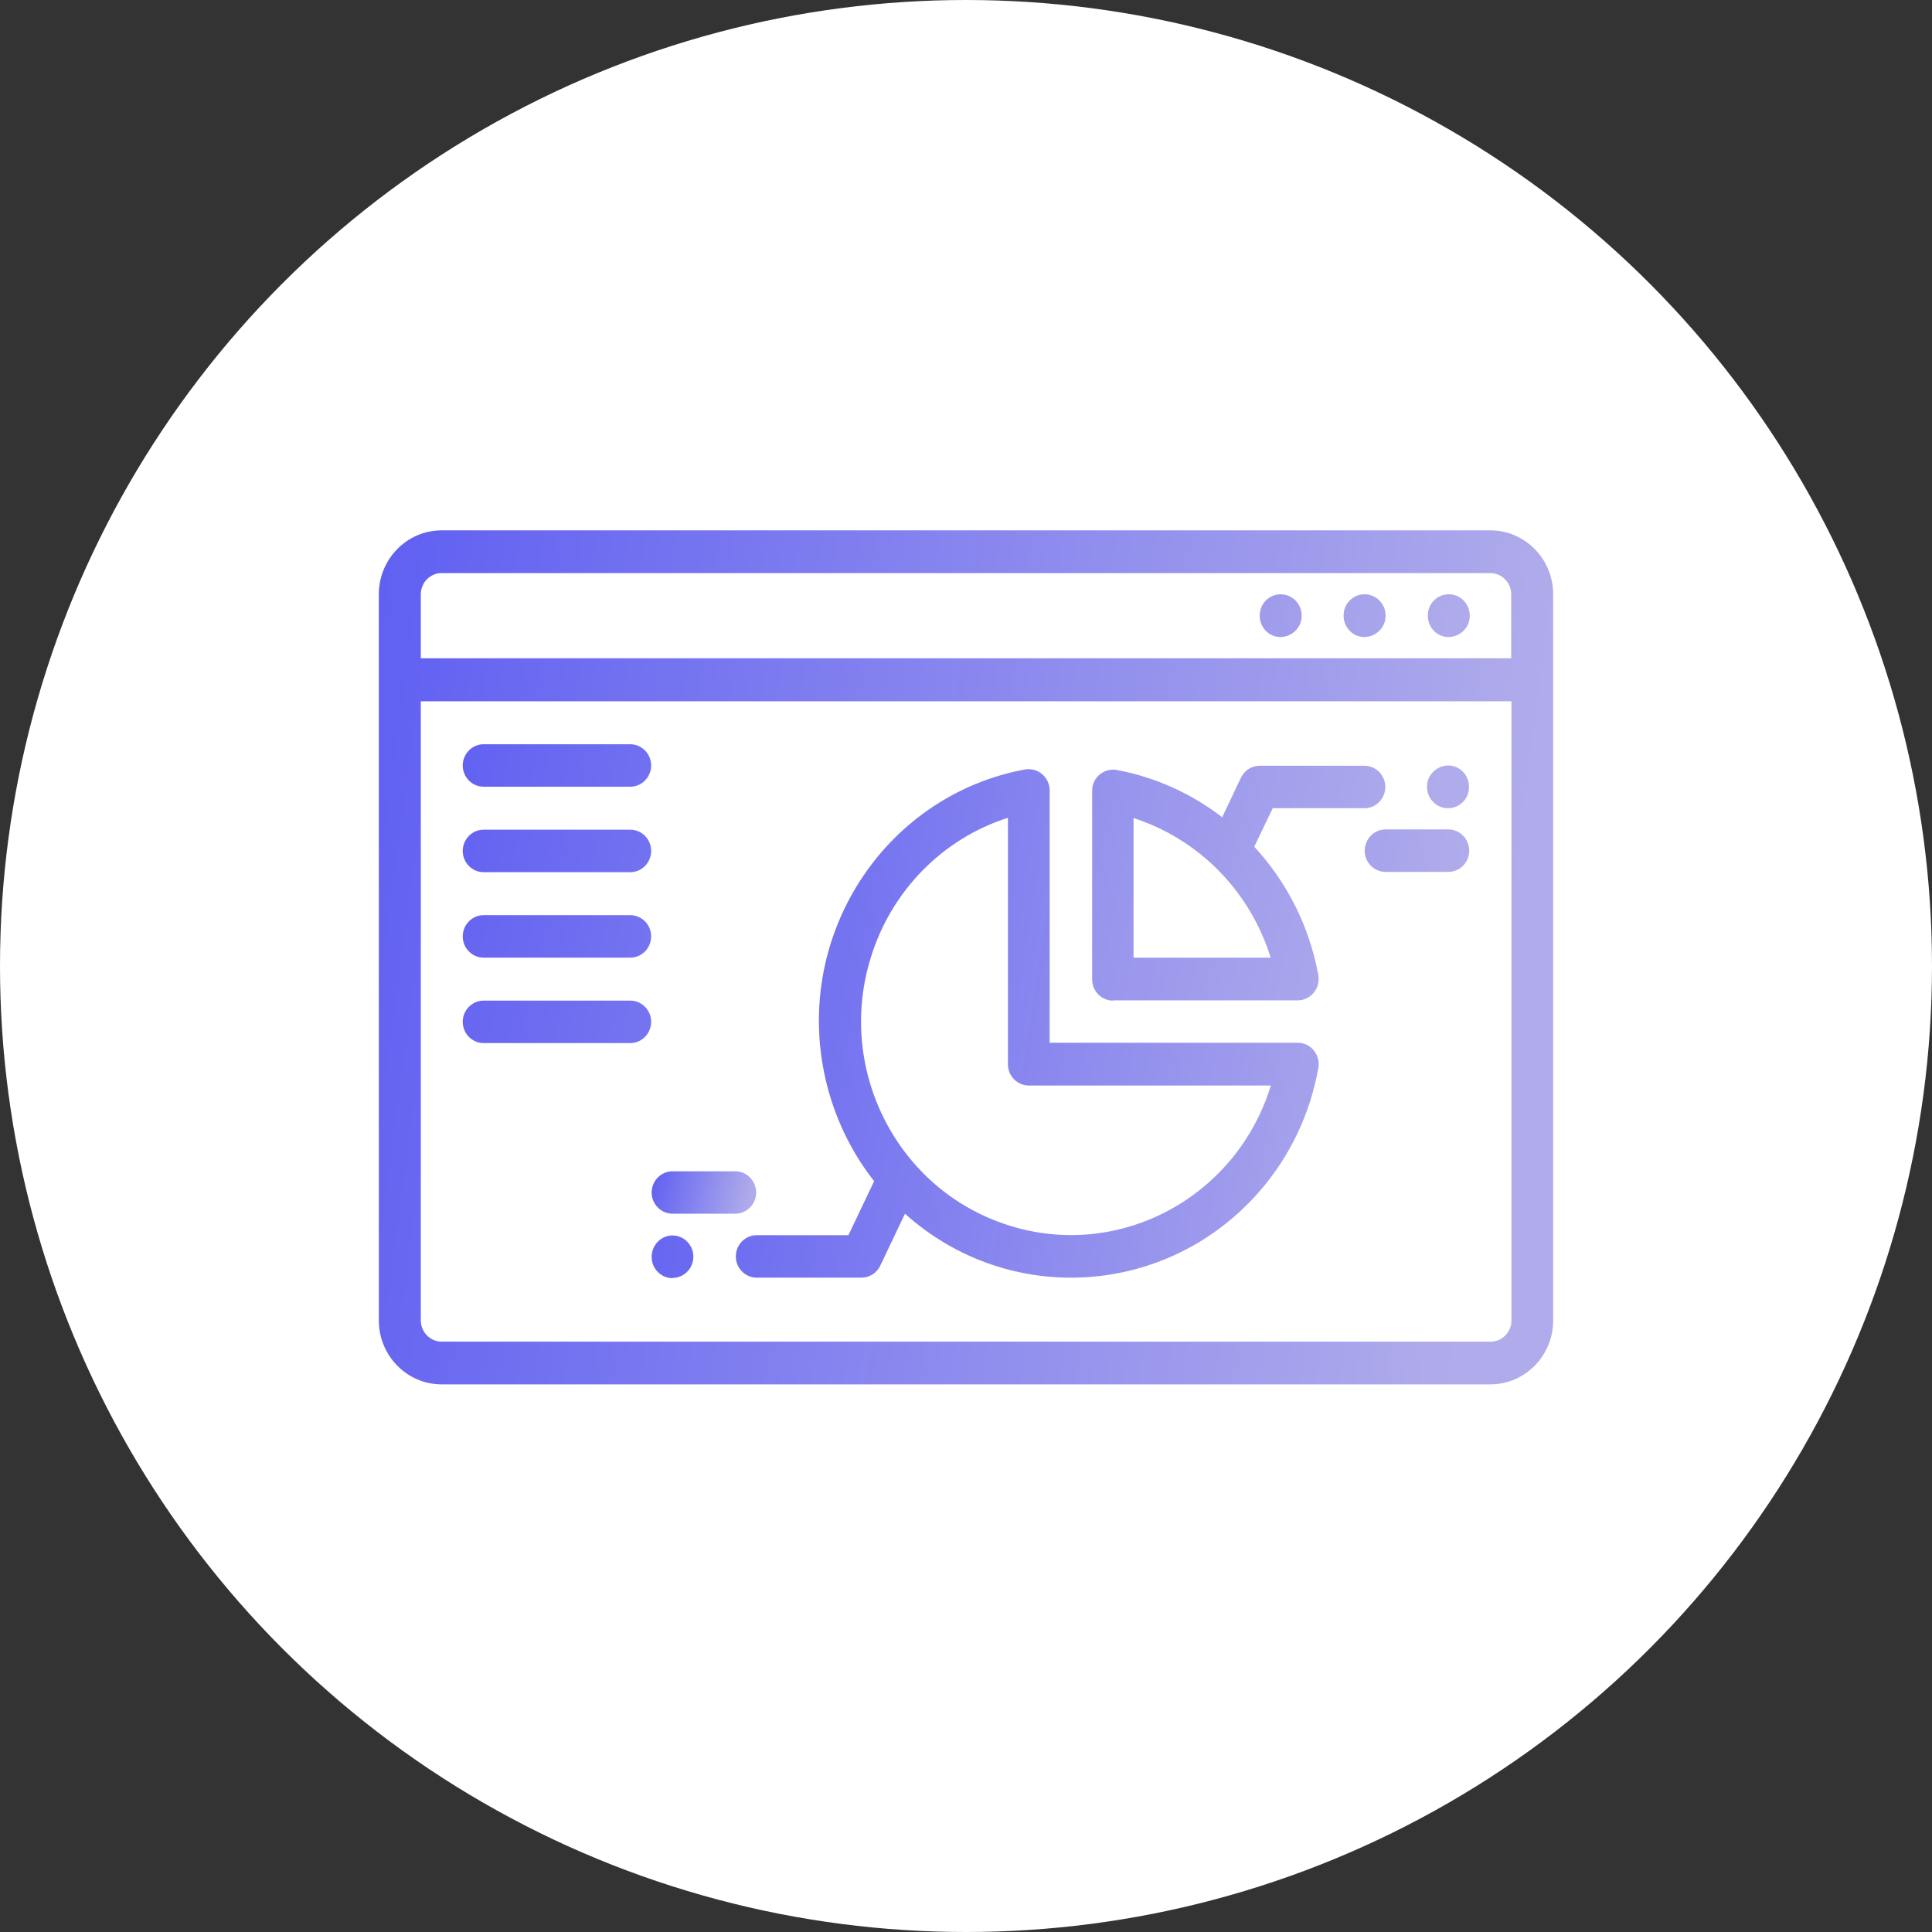 <svg width="51" height="51" viewBox="0 0 51 51" fill="none" xmlns="http://www.w3.org/2000/svg">
<rect x="0" y="0" width="51" height="51" fill="#333333" stroke="none"/>
<g id="icon">
<circle id="Ellipse 1401" cx="25.5" cy="25.5" r="25.5" fill="white"/>
<g id="ICO">
<path id="Vector" d="M39.342 14H11.658C10.743 14 10 14.757 10 15.688V34.855C10 35.787 10.743 36.544 11.658 36.544H39.342C40.257 36.544 41 35.787 41 34.855V15.688C41 14.757 40.257 14 39.342 14ZM11.108 15.688C11.108 15.38 11.355 15.128 11.658 15.128H39.342C39.645 15.128 39.892 15.38 39.892 15.688V17.377H11.108V15.688ZM39.899 34.855C39.899 35.163 39.652 35.416 39.349 35.416H11.658C11.355 35.416 11.108 35.163 11.108 34.855V18.512H39.899V34.862V34.855Z" fill="url(#paint0_linear_1_998)"/>
<path id="Vector_2" d="M38.241 15.688C37.931 15.688 37.684 15.948 37.691 16.256C37.691 16.571 37.945 16.823 38.248 16.816C38.551 16.809 38.805 16.557 38.798 16.249C38.798 15.941 38.551 15.688 38.248 15.688H38.241ZM36.019 15.688C35.709 15.688 35.462 15.948 35.468 16.256C35.468 16.571 35.723 16.823 36.026 16.816C36.328 16.809 36.583 16.557 36.576 16.249C36.576 15.941 36.328 15.688 36.026 15.688H36.019ZM33.804 15.688C33.494 15.688 33.246 15.948 33.253 16.256C33.253 16.571 33.508 16.823 33.81 16.816C34.113 16.809 34.368 16.557 34.361 16.249C34.361 15.941 34.113 15.688 33.81 15.688H33.804ZM12.765 20.767H16.639C16.941 20.767 17.189 20.515 17.189 20.207C17.189 19.899 16.941 19.646 16.639 19.646H12.765C12.463 19.646 12.215 19.899 12.215 20.207C12.215 20.515 12.463 20.767 12.765 20.767ZM12.765 23.023H16.639C16.941 23.023 17.189 22.771 17.189 22.463C17.189 22.154 16.941 21.902 16.639 21.902H12.765C12.463 21.902 12.215 22.154 12.215 22.463C12.215 22.771 12.463 23.023 12.765 23.023ZM12.765 25.279H16.639C16.941 25.279 17.189 25.027 17.189 24.718C17.189 24.41 16.941 24.158 16.639 24.158H12.765C12.463 24.158 12.215 24.41 12.215 24.718C12.215 25.027 12.463 25.279 12.765 25.279ZM12.765 27.535H16.639C16.941 27.535 17.189 27.282 17.189 26.974C17.189 26.666 16.941 26.414 16.639 26.414H12.765C12.463 26.414 12.215 26.666 12.215 26.974C12.215 27.282 12.463 27.535 12.765 27.535ZM29.373 26.407H34.258C34.56 26.407 34.808 26.154 34.808 25.846C34.808 25.811 34.808 25.776 34.801 25.741C34.567 24.466 33.983 23.296 33.109 22.351L33.597 21.335H36.019C36.322 21.335 36.569 21.083 36.569 20.774C36.569 20.466 36.322 20.214 36.019 20.214H33.253C33.04 20.214 32.847 20.34 32.758 20.529L32.263 21.573C31.444 20.942 30.494 20.515 29.483 20.326C29.18 20.27 28.892 20.473 28.837 20.774C28.837 20.809 28.83 20.844 28.83 20.879V25.853C28.83 26.162 29.077 26.414 29.38 26.414L29.373 26.407ZM29.923 21.594C31.65 22.154 32.999 23.527 33.542 25.279H29.923V21.594ZM38.227 21.335C38.537 21.335 38.785 21.076 38.778 20.767C38.778 20.452 38.523 20.2 38.22 20.207C37.918 20.214 37.663 20.466 37.67 20.774C37.67 21.083 37.918 21.335 38.22 21.335H38.227Z" fill="url(#paint1_linear_1_998)"/>
<path id="Vector_3" d="M38.234 21.895H36.576C36.273 21.895 36.025 22.147 36.025 22.456C36.025 22.764 36.273 23.016 36.576 23.016H38.234C38.536 23.016 38.784 22.764 38.784 22.456C38.784 22.147 38.536 21.895 38.234 21.895ZM23.05 31.233L22.396 32.606H19.975C19.672 32.606 19.424 32.858 19.424 33.167C19.424 33.475 19.672 33.727 19.975 33.727H22.741C22.954 33.727 23.146 33.601 23.236 33.412L23.889 32.039C26.634 34.505 30.824 34.239 33.253 31.443C34.051 30.526 34.587 29.398 34.801 28.193C34.856 27.885 34.656 27.59 34.353 27.534C34.319 27.534 34.285 27.527 34.25 27.527H27.708V20.865C27.708 20.557 27.46 20.305 27.157 20.305C27.123 20.305 27.088 20.305 27.054 20.312C23.449 20.984 21.062 24.508 21.729 28.179C21.929 29.279 22.39 30.309 23.078 31.184C23.064 31.198 23.057 31.212 23.043 31.233H23.05ZM26.607 21.587V28.095C26.607 28.403 26.855 28.655 27.157 28.655H33.548C32.633 31.626 29.524 33.279 26.607 32.34C23.69 31.408 22.066 28.242 22.988 25.272C23.532 23.513 24.88 22.14 26.607 21.587ZM17.753 33.734C18.055 33.734 18.303 33.482 18.303 33.174C18.303 32.865 18.055 32.613 17.753 32.613C17.45 32.613 17.202 32.865 17.202 33.181C17.202 33.489 17.45 33.741 17.76 33.741L17.753 33.734Z" fill="url(#paint2_linear_1_998)"/>
<path id="Vector_4" d="M17.753 32.039H19.411C19.713 32.039 19.961 31.787 19.961 31.479C19.961 31.171 19.713 30.919 19.411 30.919H17.753C17.45 30.919 17.202 31.171 17.202 31.479C17.202 31.787 17.45 32.039 17.753 32.039Z" fill="url(#paint3_linear_1_998)"/>
</g>
</g>
<defs>
<linearGradient id="paint0_linear_1_998" x1="10" y1="15.879" x2="40.606" y2="19.911" gradientUnits="userSpaceOnUse">
<stop stop-color="#6060F2"/>
<stop offset="1" stop-color="#B0ACEB"/>
</linearGradient>
<linearGradient id="paint1_linear_1_998" x1="12.215" y1="16.676" x2="37.736" y2="22.163" gradientUnits="userSpaceOnUse">
<stop stop-color="#6060F2"/>
<stop offset="1" stop-color="#B0ACEB"/>
</linearGradient>
<linearGradient id="paint2_linear_1_998" x1="17.202" y1="21.424" x2="38.378" y2="24.683" gradientUnits="userSpaceOnUse">
<stop stop-color="#6060F2"/>
<stop offset="1" stop-color="#B0ACEB"/>
</linearGradient>
<linearGradient id="paint3_linear_1_998" x1="17.202" y1="31.012" x2="19.827" y2="31.631" gradientUnits="userSpaceOnUse">
<stop stop-color="#6060F2"/>
<stop offset="1" stop-color="#B0ACEB"/>
</linearGradient>
</defs>
</svg>
